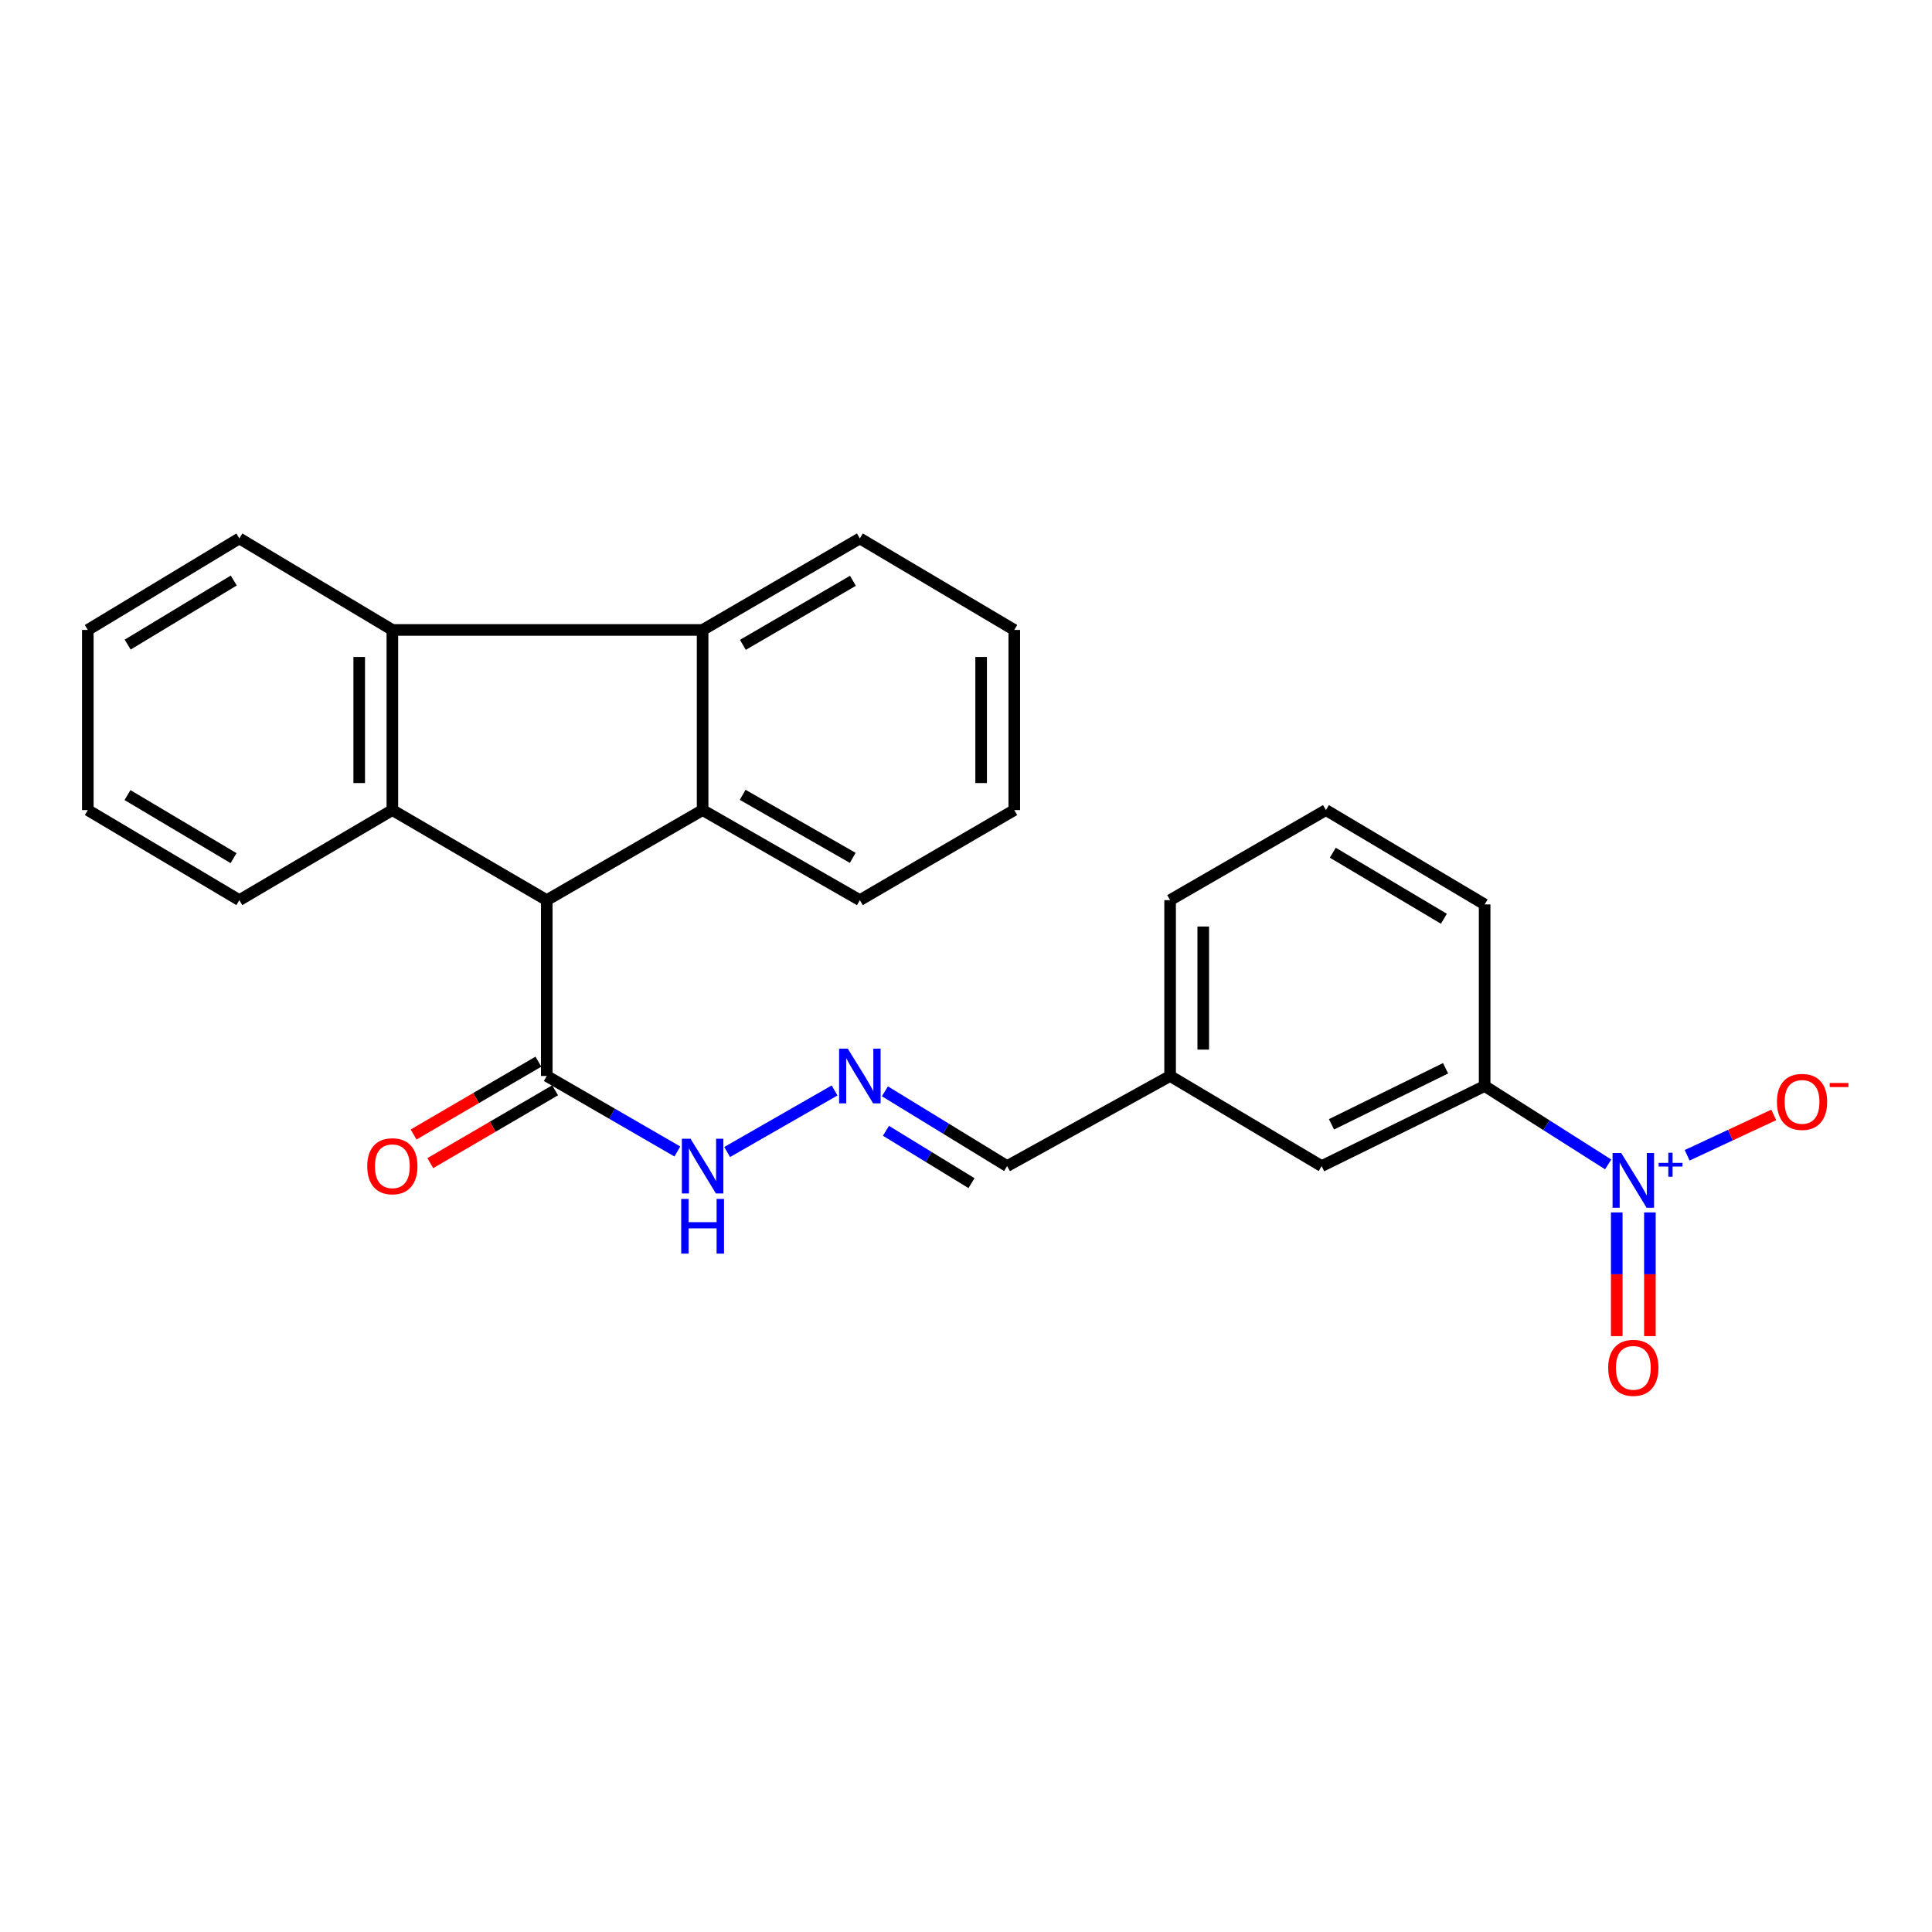 <?xml version='1.0' encoding='iso-8859-1'?>
<svg version='1.1' baseProfile='full'
              xmlns='http://www.w3.org/2000/svg'
                      xmlns:rdkit='http://www.rdkit.org/xml'
                      xmlns:xlink='http://www.w3.org/1999/xlink'
                  xml:space='preserve'
width='1000px' height='1000px' viewBox='0 0 1000 1000'>
<!-- END OF HEADER -->
<rect style='opacity:1.0;fill:#FFFFFF;stroke:none' width='1000' height='1000' x='0' y='0'> </rect>
<path class='bond-6' d='M 832.386,602.696 L 800.417,582.404' style='fill:none;fill-rule:evenodd;stroke:#0000FF;stroke-width:6px;stroke-linecap:butt;stroke-linejoin:miter;stroke-opacity:1' />
<path class='bond-6' d='M 800.417,582.404 L 768.449,562.111' style='fill:none;fill-rule:evenodd;stroke:#000000;stroke-width:6px;stroke-linecap:butt;stroke-linejoin:miter;stroke-opacity:1' />
<path class='bond-8' d='M 873.258,597.975 L 895.675,587.526' style='fill:none;fill-rule:evenodd;stroke:#0000FF;stroke-width:6px;stroke-linecap:butt;stroke-linejoin:miter;stroke-opacity:1' />
<path class='bond-8' d='M 895.675,587.526 L 918.091,577.076' style='fill:none;fill-rule:evenodd;stroke:#FF0000;stroke-width:6px;stroke-linecap:butt;stroke-linejoin:miter;stroke-opacity:1' />
<path class='bond-9' d='M 836.827,627.543 L 836.827,659.559' style='fill:none;fill-rule:evenodd;stroke:#0000FF;stroke-width:6px;stroke-linecap:butt;stroke-linejoin:miter;stroke-opacity:1' />
<path class='bond-9' d='M 836.827,659.559 L 836.827,691.574' style='fill:none;fill-rule:evenodd;stroke:#FF0000;stroke-width:6px;stroke-linecap:butt;stroke-linejoin:miter;stroke-opacity:1' />
<path class='bond-9' d='M 853.983,627.543 L 853.983,659.559' style='fill:none;fill-rule:evenodd;stroke:#0000FF;stroke-width:6px;stroke-linecap:butt;stroke-linejoin:miter;stroke-opacity:1' />
<path class='bond-9' d='M 853.983,659.559 L 853.983,691.574' style='fill:none;fill-rule:evenodd;stroke:#FF0000;stroke-width:6px;stroke-linecap:butt;stroke-linejoin:miter;stroke-opacity:1' />
<path class='bond-0' d='M 203.085,419.293 L 282.996,465.911' style='fill:none;fill-rule:evenodd;stroke:#000000;stroke-width:6px;stroke-linecap:butt;stroke-linejoin:miter;stroke-opacity:1' />
<path class='bond-4' d='M 203.085,419.293 L 203.085,326.057' style='fill:none;fill-rule:evenodd;stroke:#000000;stroke-width:6px;stroke-linecap:butt;stroke-linejoin:miter;stroke-opacity:1' />
<path class='bond-4' d='M 185.928,405.308 L 185.928,340.042' style='fill:none;fill-rule:evenodd;stroke:#000000;stroke-width:6px;stroke-linecap:butt;stroke-linejoin:miter;stroke-opacity:1' />
<path class='bond-16' d='M 203.085,419.293 L 123.888,465.911' style='fill:none;fill-rule:evenodd;stroke:#000000;stroke-width:6px;stroke-linecap:butt;stroke-linejoin:miter;stroke-opacity:1' />
<path class='bond-1' d='M 363.67,419.293 L 282.996,465.911' style='fill:none;fill-rule:evenodd;stroke:#000000;stroke-width:6px;stroke-linecap:butt;stroke-linejoin:miter;stroke-opacity:1' />
<path class='bond-3' d='M 363.67,419.293 L 363.67,326.057' style='fill:none;fill-rule:evenodd;stroke:#000000;stroke-width:6px;stroke-linecap:butt;stroke-linejoin:miter;stroke-opacity:1' />
<path class='bond-15' d='M 363.67,419.293 L 445.058,465.911' style='fill:none;fill-rule:evenodd;stroke:#000000;stroke-width:6px;stroke-linecap:butt;stroke-linejoin:miter;stroke-opacity:1' />
<path class='bond-15' d='M 384.405,411.398 L 441.377,444.031' style='fill:none;fill-rule:evenodd;stroke:#000000;stroke-width:6px;stroke-linecap:butt;stroke-linejoin:miter;stroke-opacity:1' />
<path class='bond-2' d='M 282.996,465.911 L 282.996,556.926' style='fill:none;fill-rule:evenodd;stroke:#000000;stroke-width:6px;stroke-linecap:butt;stroke-linejoin:miter;stroke-opacity:1' />
<path class='bond-18' d='M 363.67,326.057 L 445.058,278.686' style='fill:none;fill-rule:evenodd;stroke:#000000;stroke-width:6px;stroke-linecap:butt;stroke-linejoin:miter;stroke-opacity:1' />
<path class='bond-18' d='M 384.508,333.779 L 441.48,300.619' style='fill:none;fill-rule:evenodd;stroke:#000000;stroke-width:6px;stroke-linecap:butt;stroke-linejoin:miter;stroke-opacity:1' />
<path class='bond-27' d='M 363.67,326.057 L 203.085,326.057' style='fill:none;fill-rule:evenodd;stroke:#000000;stroke-width:6px;stroke-linecap:butt;stroke-linejoin:miter;stroke-opacity:1' />
<path class='bond-17' d='M 203.085,326.057 L 123.888,278.686' style='fill:none;fill-rule:evenodd;stroke:#000000;stroke-width:6px;stroke-linecap:butt;stroke-linejoin:miter;stroke-opacity:1' />
<path class='bond-5' d='M 282.996,556.926 L 316.798,576.467' style='fill:none;fill-rule:evenodd;stroke:#000000;stroke-width:6px;stroke-linecap:butt;stroke-linejoin:miter;stroke-opacity:1' />
<path class='bond-5' d='M 316.798,576.467 L 350.6,596.008' style='fill:none;fill-rule:evenodd;stroke:#0000FF;stroke-width:6px;stroke-linecap:butt;stroke-linejoin:miter;stroke-opacity:1' />
<path class='bond-12' d='M 278.672,549.517 L 246.373,568.368' style='fill:none;fill-rule:evenodd;stroke:#000000;stroke-width:6px;stroke-linecap:butt;stroke-linejoin:miter;stroke-opacity:1' />
<path class='bond-12' d='M 246.373,568.368 L 214.074,587.218' style='fill:none;fill-rule:evenodd;stroke:#FF0000;stroke-width:6px;stroke-linecap:butt;stroke-linejoin:miter;stroke-opacity:1' />
<path class='bond-12' d='M 287.32,564.335 L 255.021,583.185' style='fill:none;fill-rule:evenodd;stroke:#000000;stroke-width:6px;stroke-linecap:butt;stroke-linejoin:miter;stroke-opacity:1' />
<path class='bond-12' d='M 255.021,583.185 L 222.722,602.035' style='fill:none;fill-rule:evenodd;stroke:#FF0000;stroke-width:6px;stroke-linecap:butt;stroke-linejoin:miter;stroke-opacity:1' />
<path class='bond-11' d='M 768.449,562.111 L 684.086,603.563' style='fill:none;fill-rule:evenodd;stroke:#000000;stroke-width:6px;stroke-linecap:butt;stroke-linejoin:miter;stroke-opacity:1' />
<path class='bond-11' d='M 748.228,552.931 L 689.175,581.947' style='fill:none;fill-rule:evenodd;stroke:#000000;stroke-width:6px;stroke-linecap:butt;stroke-linejoin:miter;stroke-opacity:1' />
<path class='bond-19' d='M 768.449,562.111 L 768.449,468.132' style='fill:none;fill-rule:evenodd;stroke:#000000;stroke-width:6px;stroke-linecap:butt;stroke-linejoin:miter;stroke-opacity:1' />
<path class='bond-7' d='M 458.032,564.864 L 489.656,584.214' style='fill:none;fill-rule:evenodd;stroke:#0000FF;stroke-width:6px;stroke-linecap:butt;stroke-linejoin:miter;stroke-opacity:1' />
<path class='bond-7' d='M 489.656,584.214 L 521.281,603.563' style='fill:none;fill-rule:evenodd;stroke:#000000;stroke-width:6px;stroke-linecap:butt;stroke-linejoin:miter;stroke-opacity:1' />
<path class='bond-7' d='M 458.565,585.304 L 480.702,598.848' style='fill:none;fill-rule:evenodd;stroke:#0000FF;stroke-width:6px;stroke-linecap:butt;stroke-linejoin:miter;stroke-opacity:1' />
<path class='bond-7' d='M 480.702,598.848 L 502.839,612.393' style='fill:none;fill-rule:evenodd;stroke:#000000;stroke-width:6px;stroke-linecap:butt;stroke-linejoin:miter;stroke-opacity:1' />
<path class='bond-10' d='M 431.973,564.424 L 376.378,596.281' style='fill:none;fill-rule:evenodd;stroke:#0000FF;stroke-width:6px;stroke-linecap:butt;stroke-linejoin:miter;stroke-opacity:1' />
<path class='bond-14' d='M 684.086,603.563 L 605.643,556.926' style='fill:none;fill-rule:evenodd;stroke:#000000;stroke-width:6px;stroke-linecap:butt;stroke-linejoin:miter;stroke-opacity:1' />
<path class='bond-13' d='M 521.281,603.563 L 605.643,556.926' style='fill:none;fill-rule:evenodd;stroke:#000000;stroke-width:6px;stroke-linecap:butt;stroke-linejoin:miter;stroke-opacity:1' />
<path class='bond-26' d='M 605.643,556.926 L 605.643,465.911' style='fill:none;fill-rule:evenodd;stroke:#000000;stroke-width:6px;stroke-linecap:butt;stroke-linejoin:miter;stroke-opacity:1' />
<path class='bond-26' d='M 622.799,543.274 L 622.799,479.563' style='fill:none;fill-rule:evenodd;stroke:#000000;stroke-width:6px;stroke-linecap:butt;stroke-linejoin:miter;stroke-opacity:1' />
<path class='bond-22' d='M 445.058,465.911 L 524.988,419.293' style='fill:none;fill-rule:evenodd;stroke:#000000;stroke-width:6px;stroke-linecap:butt;stroke-linejoin:miter;stroke-opacity:1' />
<path class='bond-23' d='M 123.888,465.911 L 45.455,419.293' style='fill:none;fill-rule:evenodd;stroke:#000000;stroke-width:6px;stroke-linecap:butt;stroke-linejoin:miter;stroke-opacity:1' />
<path class='bond-23' d='M 120.889,444.17 L 65.985,411.538' style='fill:none;fill-rule:evenodd;stroke:#000000;stroke-width:6px;stroke-linecap:butt;stroke-linejoin:miter;stroke-opacity:1' />
<path class='bond-29' d='M 123.888,278.686 L 45.455,326.057' style='fill:none;fill-rule:evenodd;stroke:#000000;stroke-width:6px;stroke-linecap:butt;stroke-linejoin:miter;stroke-opacity:1' />
<path class='bond-29' d='M 120.993,300.477 L 66.089,333.637' style='fill:none;fill-rule:evenodd;stroke:#000000;stroke-width:6px;stroke-linecap:butt;stroke-linejoin:miter;stroke-opacity:1' />
<path class='bond-28' d='M 445.058,278.686 L 524.988,326.057' style='fill:none;fill-rule:evenodd;stroke:#000000;stroke-width:6px;stroke-linecap:butt;stroke-linejoin:miter;stroke-opacity:1' />
<path class='bond-20' d='M 768.449,468.132 L 686.307,419.293' style='fill:none;fill-rule:evenodd;stroke:#000000;stroke-width:6px;stroke-linecap:butt;stroke-linejoin:miter;stroke-opacity:1' />
<path class='bond-20' d='M 747.359,475.553 L 689.86,441.366' style='fill:none;fill-rule:evenodd;stroke:#000000;stroke-width:6px;stroke-linecap:butt;stroke-linejoin:miter;stroke-opacity:1' />
<path class='bond-21' d='M 686.307,419.293 L 605.643,465.911' style='fill:none;fill-rule:evenodd;stroke:#000000;stroke-width:6px;stroke-linecap:butt;stroke-linejoin:miter;stroke-opacity:1' />
<path class='bond-25' d='M 524.988,419.293 L 524.988,326.057' style='fill:none;fill-rule:evenodd;stroke:#000000;stroke-width:6px;stroke-linecap:butt;stroke-linejoin:miter;stroke-opacity:1' />
<path class='bond-25' d='M 507.832,405.308 L 507.832,340.042' style='fill:none;fill-rule:evenodd;stroke:#000000;stroke-width:6px;stroke-linecap:butt;stroke-linejoin:miter;stroke-opacity:1' />
<path class='bond-24' d='M 45.455,419.293 L 45.455,326.057' style='fill:none;fill-rule:evenodd;stroke:#000000;stroke-width:6px;stroke-linecap:butt;stroke-linejoin:miter;stroke-opacity:1' />
<path  class='atom-0' d='M 839.145 596.8
L 848.425 611.8
Q 849.345 613.28, 850.825 615.96
Q 852.305 618.64, 852.385 618.8
L 852.385 596.8
L 856.145 596.8
L 856.145 625.12
L 852.265 625.12
L 842.305 608.72
Q 841.145 606.8, 839.905 604.6
Q 838.705 602.4, 838.345 601.72
L 838.345 625.12
L 834.665 625.12
L 834.665 596.8
L 839.145 596.8
' fill='#0000FF'/>
<path  class='atom-0' d='M 858.521 601.904
L 863.511 601.904
L 863.511 596.651
L 865.728 596.651
L 865.728 601.904
L 870.85 601.904
L 870.85 603.805
L 865.728 603.805
L 865.728 609.085
L 863.511 609.085
L 863.511 603.805
L 858.521 603.805
L 858.521 601.904
' fill='#0000FF'/>
<path  class='atom-8' d='M 438.798 542.766
L 448.078 557.766
Q 448.998 559.246, 450.478 561.926
Q 451.958 564.606, 452.038 564.766
L 452.038 542.766
L 455.798 542.766
L 455.798 571.086
L 451.918 571.086
L 441.958 554.686
Q 440.798 552.766, 439.558 550.566
Q 438.358 548.366, 437.998 547.686
L 437.998 571.086
L 434.318 571.086
L 434.318 542.766
L 438.798 542.766
' fill='#0000FF'/>
<path  class='atom-9' d='M 919.732 570.331
Q 919.732 563.531, 923.092 559.731
Q 926.452 555.931, 932.732 555.931
Q 939.012 555.931, 942.372 559.731
Q 945.732 563.531, 945.732 570.331
Q 945.732 577.211, 942.332 581.131
Q 938.932 585.011, 932.732 585.011
Q 926.492 585.011, 923.092 581.131
Q 919.732 577.251, 919.732 570.331
M 932.732 581.811
Q 937.052 581.811, 939.372 578.931
Q 941.732 576.011, 941.732 570.331
Q 941.732 564.771, 939.372 561.971
Q 937.052 559.131, 932.732 559.131
Q 928.412 559.131, 926.052 561.931
Q 923.732 564.731, 923.732 570.331
Q 923.732 576.051, 926.052 578.931
Q 928.412 581.811, 932.732 581.811
' fill='#FF0000'/>
<path  class='atom-9' d='M 947.052 560.554
L 956.74 560.554
L 956.74 562.666
L 947.052 562.666
L 947.052 560.554
' fill='#FF0000'/>
<path  class='atom-10' d='M 832.405 707.983
Q 832.405 701.183, 835.765 697.383
Q 839.125 693.583, 845.405 693.583
Q 851.685 693.583, 855.045 697.383
Q 858.405 701.183, 858.405 707.983
Q 858.405 714.863, 855.005 718.783
Q 851.605 722.663, 845.405 722.663
Q 839.165 722.663, 835.765 718.783
Q 832.405 714.903, 832.405 707.983
M 845.405 719.463
Q 849.725 719.463, 852.045 716.583
Q 854.405 713.663, 854.405 707.983
Q 854.405 702.423, 852.045 699.623
Q 849.725 696.783, 845.405 696.783
Q 841.085 696.783, 838.725 699.583
Q 836.405 702.383, 836.405 707.983
Q 836.405 713.703, 838.725 716.583
Q 841.085 719.463, 845.405 719.463
' fill='#FF0000'/>
<path  class='atom-11' d='M 357.41 589.403
L 366.69 604.403
Q 367.61 605.883, 369.09 608.563
Q 370.57 611.243, 370.65 611.403
L 370.65 589.403
L 374.41 589.403
L 374.41 617.723
L 370.53 617.723
L 360.57 601.323
Q 359.41 599.403, 358.17 597.203
Q 356.97 595.003, 356.61 594.323
L 356.61 617.723
L 352.93 617.723
L 352.93 589.403
L 357.41 589.403
' fill='#0000FF'/>
<path  class='atom-11' d='M 352.59 620.555
L 356.43 620.555
L 356.43 632.595
L 370.91 632.595
L 370.91 620.555
L 374.75 620.555
L 374.75 648.875
L 370.91 648.875
L 370.91 635.795
L 356.43 635.795
L 356.43 648.875
L 352.59 648.875
L 352.59 620.555
' fill='#0000FF'/>
<path  class='atom-13' d='M 190.085 603.643
Q 190.085 596.843, 193.445 593.043
Q 196.805 589.243, 203.085 589.243
Q 209.365 589.243, 212.725 593.043
Q 216.085 596.843, 216.085 603.643
Q 216.085 610.523, 212.685 614.443
Q 209.285 618.323, 203.085 618.323
Q 196.845 618.323, 193.445 614.443
Q 190.085 610.563, 190.085 603.643
M 203.085 615.123
Q 207.405 615.123, 209.725 612.243
Q 212.085 609.323, 212.085 603.643
Q 212.085 598.083, 209.725 595.283
Q 207.405 592.443, 203.085 592.443
Q 198.765 592.443, 196.405 595.243
Q 194.085 598.043, 194.085 603.643
Q 194.085 609.363, 196.405 612.243
Q 198.765 615.123, 203.085 615.123
' fill='#FF0000'/>
</svg>
